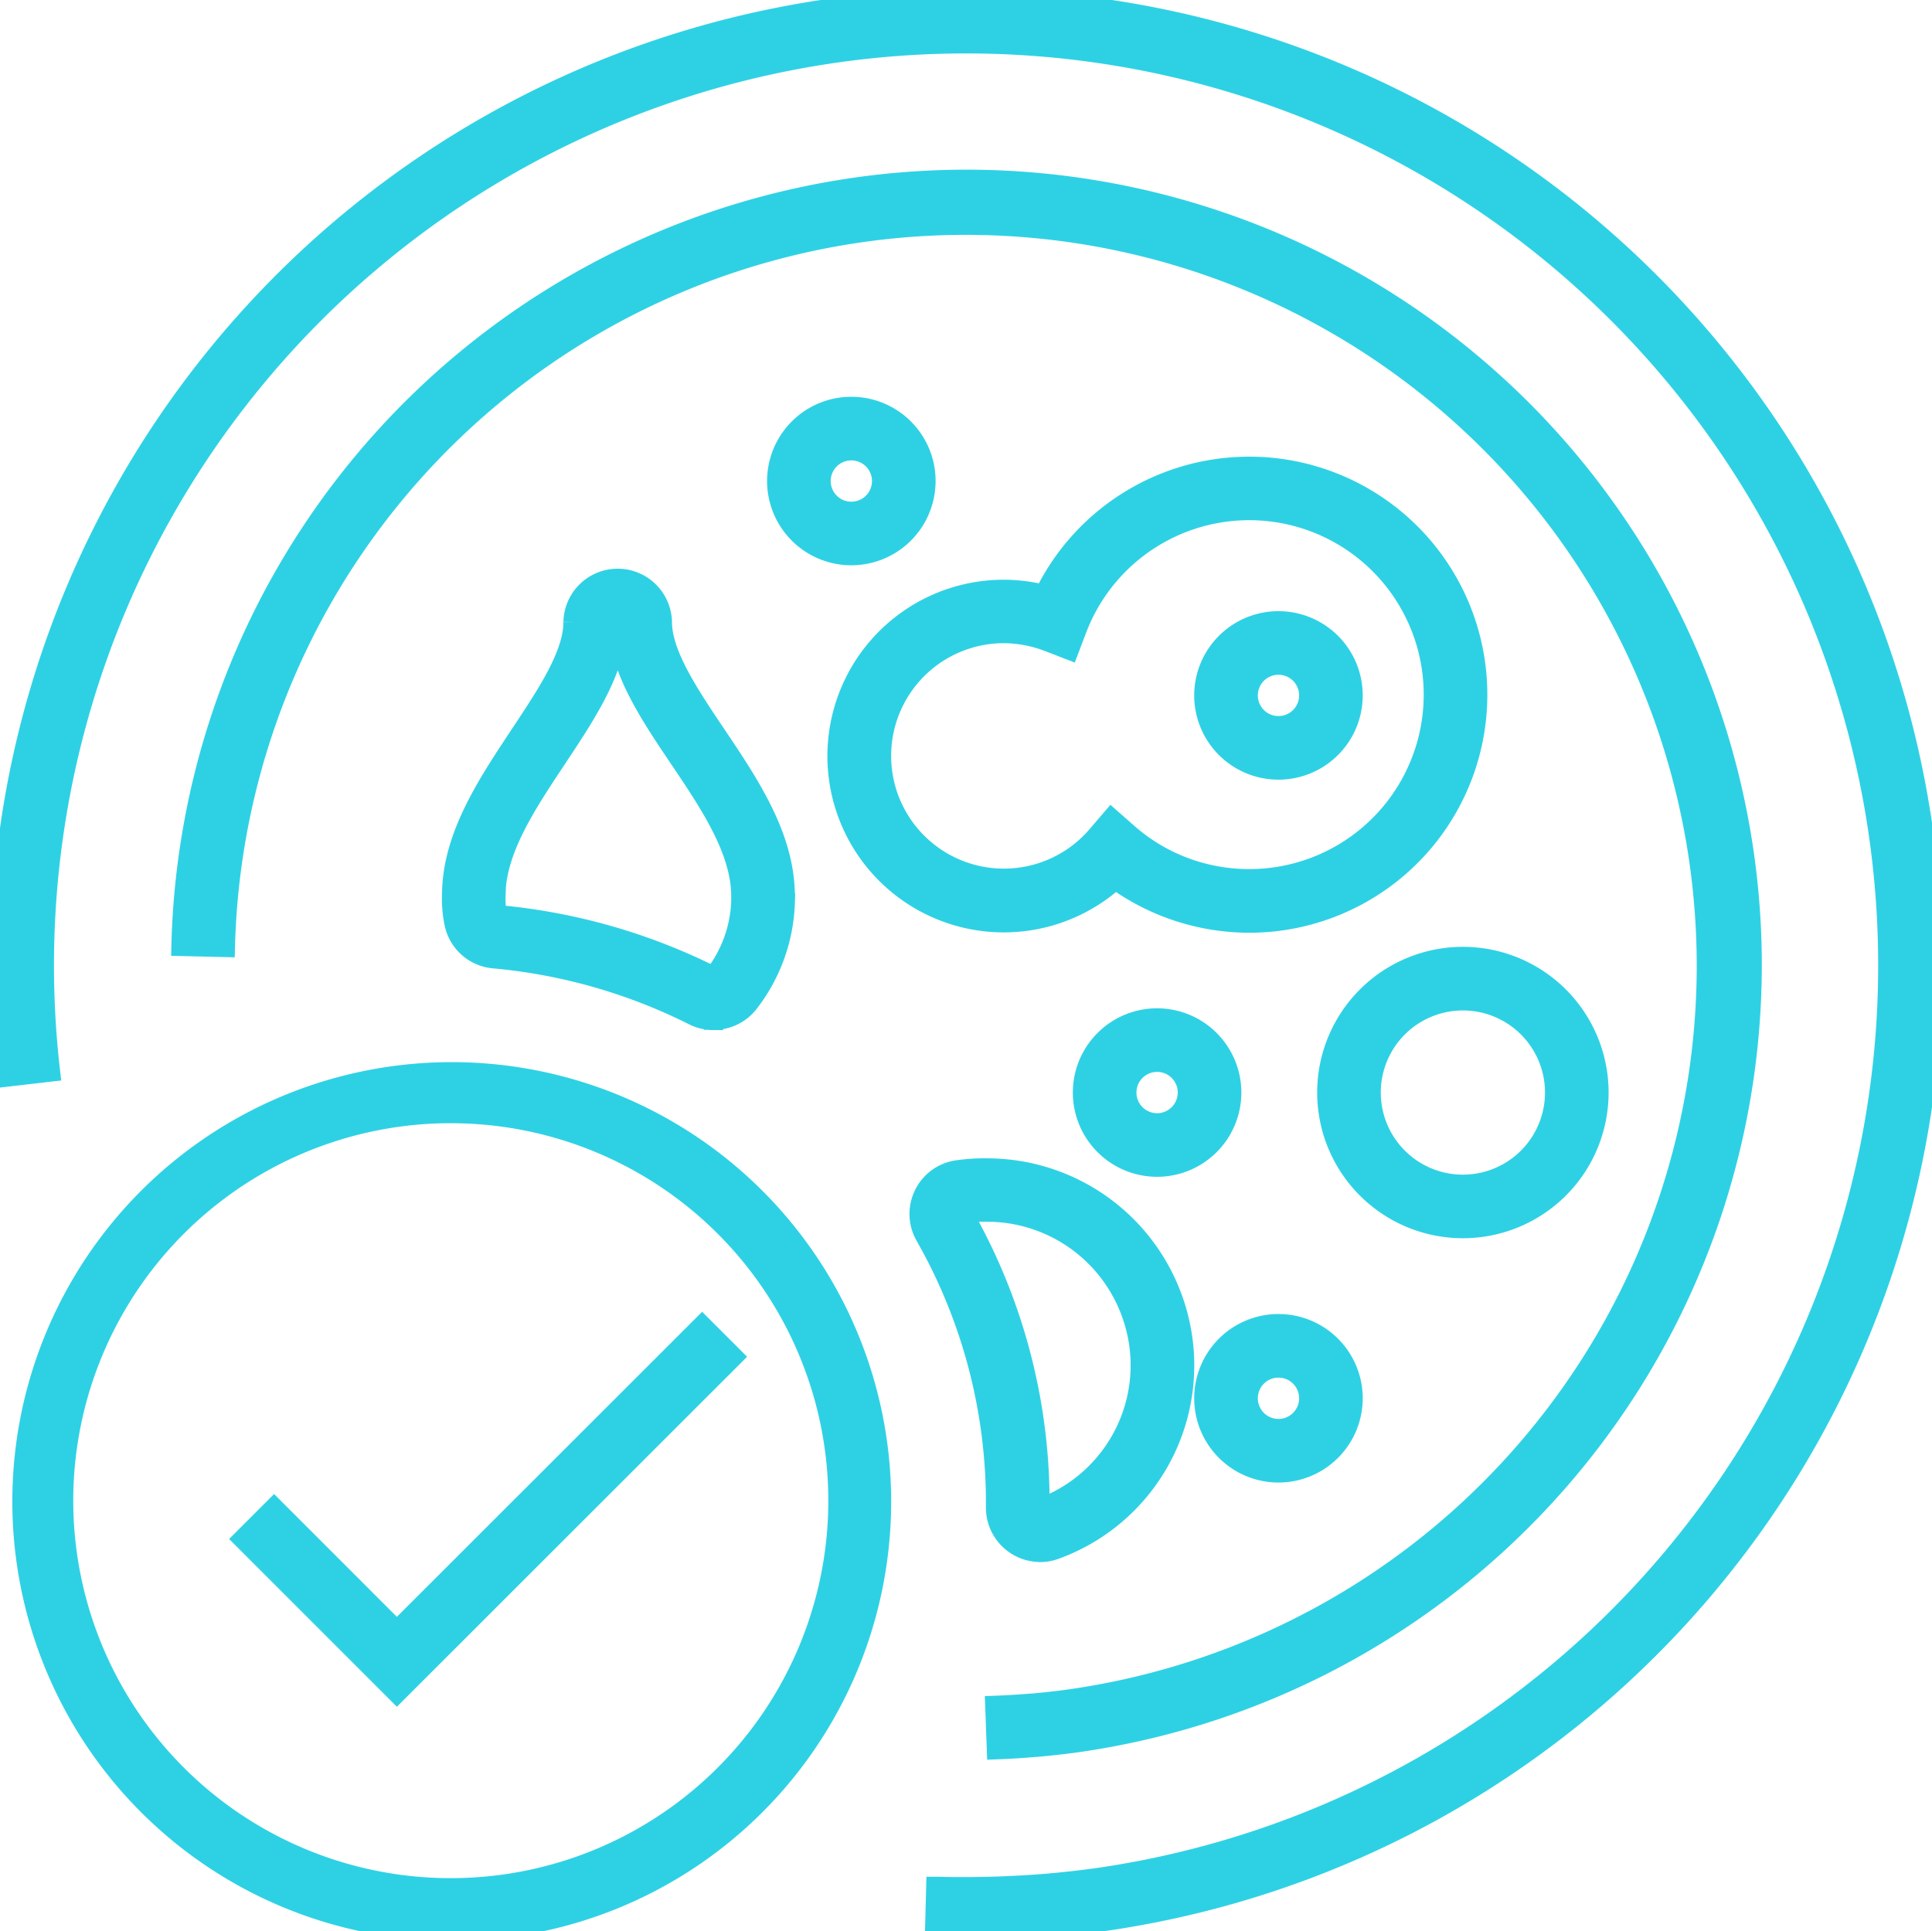 <svg xmlns="http://www.w3.org/2000/svg" xmlns:xlink="http://www.w3.org/1999/xlink" width="100" height="99.971" viewBox="0 0 100 99.971"><defs><style>.a{fill:none;}.a,.c{stroke:#2ed1e4;}.b{clip-path:url(#a);}.c{fill:#2ed1e4;}</style><clipPath id="a"><rect class="a" width="100" height="99.971"/></clipPath></defs><g class="b"><path class="c" d="M59.145,44.711h0a11.883,11.883,0,0,1-6.929-2.239,8.628,8.628,0,1,1-5.773-15.035h.045a8.833,8.833,0,0,1,2.036.26A11.822,11.822,0,1,1,59.145,44.711ZM52.008,39.3l.871.765A9.418,9.418,0,0,0,57,42.174h.006a9.5,9.5,0,0,0,2.134.243h0A9.531,9.531,0,1,0,50.234,29.5l-.409,1.077-1.075-.415a6.547,6.547,0,0,0-2.286-.44H46.44a6.335,6.335,0,1,0,4.813,10.458Z" transform="translate(5.517 3.073)"/><path class="c" d="M38.946,26.083a3.861,3.861,0,1,1,3.861-3.86A3.861,3.861,0,0,1,38.946,26.083Zm0-5.429a1.569,1.569,0,1,0,1.569,1.57,1.569,1.569,0,0,0-1.569-1.57Z" transform="translate(5.119 2.679)"/><path class="c" d="M52.757,53.708a3.861,3.861,0,1,1,3.861-3.861A3.861,3.861,0,0,1,52.757,53.708Zm0-5.43a1.569,1.569,0,1,0,1.569,1.57A1.569,1.569,0,0,0,52.757,48.278Z" transform="translate(7.134 6.71)"/><path class="c" d="M58.24,67.519A3.861,3.861,0,1,1,62.1,63.659,3.861,3.861,0,0,1,58.24,67.519Zm0-5.43a1.569,1.569,0,1,0,1.569,1.57,1.569,1.569,0,0,0-1.569-1.57Z" transform="translate(7.934 8.725)"/><path class="c" d="M47.783,72.66h0a2.312,2.312,0,0,1-2.31-2.309V70.2A27.88,27.88,0,0,0,41.822,56.29a2.31,2.31,0,0,1,.859-3.151h0a2.325,2.325,0,0,1,.8-.274,9.568,9.568,0,0,1,1.617-.1,10.221,10.221,0,0,1,9.5,6.622l.06.163a10.144,10.144,0,0,1-6.081,12.969,2.266,2.266,0,0,1-.788.144ZM43.816,55.128a.013.013,0,0,0,0,.008.017.017,0,0,0,0,.016A30.173,30.173,0,0,1,47.768,70.2v.151a.018.018,0,0,0,.018.017h0A7.862,7.862,0,0,0,52.5,60.321l-.052-.142a7.93,7.93,0,0,0-7.375-5.133h-.018a7.261,7.261,0,0,0-1.234.078Z" transform="translate(6.058 7.698)"/><path class="c" d="M58.24,35.768A3.861,3.861,0,1,1,62.1,31.908,3.861,3.861,0,0,1,58.24,35.768Zm0-5.43a1.569,1.569,0,1,0,1.569,1.57A1.569,1.569,0,0,0,58.24,30.338Z" transform="translate(7.934 4.092)"/><path class="c" d="M66.974,57.293h0a7.042,7.042,0,1,1,7.042-7.042,7.042,7.042,0,0,1-7.042,7.042Zm0-11.791a4.75,4.75,0,1,0,4.75,4.749,4.75,4.75,0,0,0-4.75-4.749Z" transform="translate(8.745 6.305)"/><path class="c" d="M33.954,49V46.711a.02.02,0,0,0,.017-.007,6.678,6.678,0,0,0,1.4-3.834v-.288c0-2.371-1.618-4.778-3.183-7.1s-3.178-4.727-3.178-7.089a.018.018,0,0,0-.018-.017.017.017,0,0,0-.017.017c0,2.361-1.524,4.656-3.137,7.086-1.549,2.331-3.147,4.736-3.147,7.065v.045a3.843,3.843,0,0,0,.079.937.019.019,0,0,0,.015.013,31.023,31.023,0,0,1,11.162,3.18h.007v2.292a2.327,2.327,0,0,1-1.031-.241,28.745,28.745,0,0,0-10.343-2.952,2.3,2.3,0,0,1-2.051-1.823,6.144,6.144,0,0,1-.127-1.476c.009-3.011,1.8-5.7,3.527-8.307,1.419-2.137,2.757-4.153,2.757-5.822a2.31,2.31,0,0,1,4.619,0c0,1.663,1.417,3.771,2.788,5.81,1.757,2.614,3.573,5.316,3.573,8.386v.354a8.959,8.959,0,0,1-1.878,5.174A2.3,2.3,0,0,1,33.954,49Z" transform="translate(2.976 3.812)"/><path class="c" d="M49.846,99.961q-.736,0-1.469-.019l.061-2.292a53.33,53.33,0,0,0,5.717-.156l.062-.006c.859-.074,1.719-.171,2.558-.286A47.71,47.71,0,1,0,2.613,55.491l-2.277.264A50.02,50.02,0,1,1,57.092,99.471c-.85.115-1.719.217-2.587.292h0l-.1.009C52.892,99.9,51.365,99.961,49.846,99.961Z" transform="translate(0.001 0.001)"/><path class="c" d="M50.384,89.392,50.3,87.1c.63-.023,1.269-.062,1.9-.115h.048c.673-.06,1.349-.135,2.009-.229A38.336,38.336,0,1,0,10.469,47.863l-2.292-.054A40.666,40.666,0,1,1,54.57,89.027c-.718.1-1.45.181-2.177.244h-.056C51.691,89.329,51.033,89.368,50.384,89.392Z" transform="translate(1.193 1.182)"/><path class="c" d="M23.209,92.907a22.244,22.244,0,1,1,8.684-1.753A22.244,22.244,0,0,1,23.209,92.907Zm0-42.328a20.041,20.041,0,1,0,14.149,5.869A20.041,20.041,0,0,0,23.209,50.58Z" transform="translate(0.145 7.064)"/><path class="c" d="M18.943,78.908,10.966,70.93l1.62-1.62,6.356,6.357,15.8-15.791,1.62,1.62Z" transform="translate(1.6 8.737)"/></g></svg>